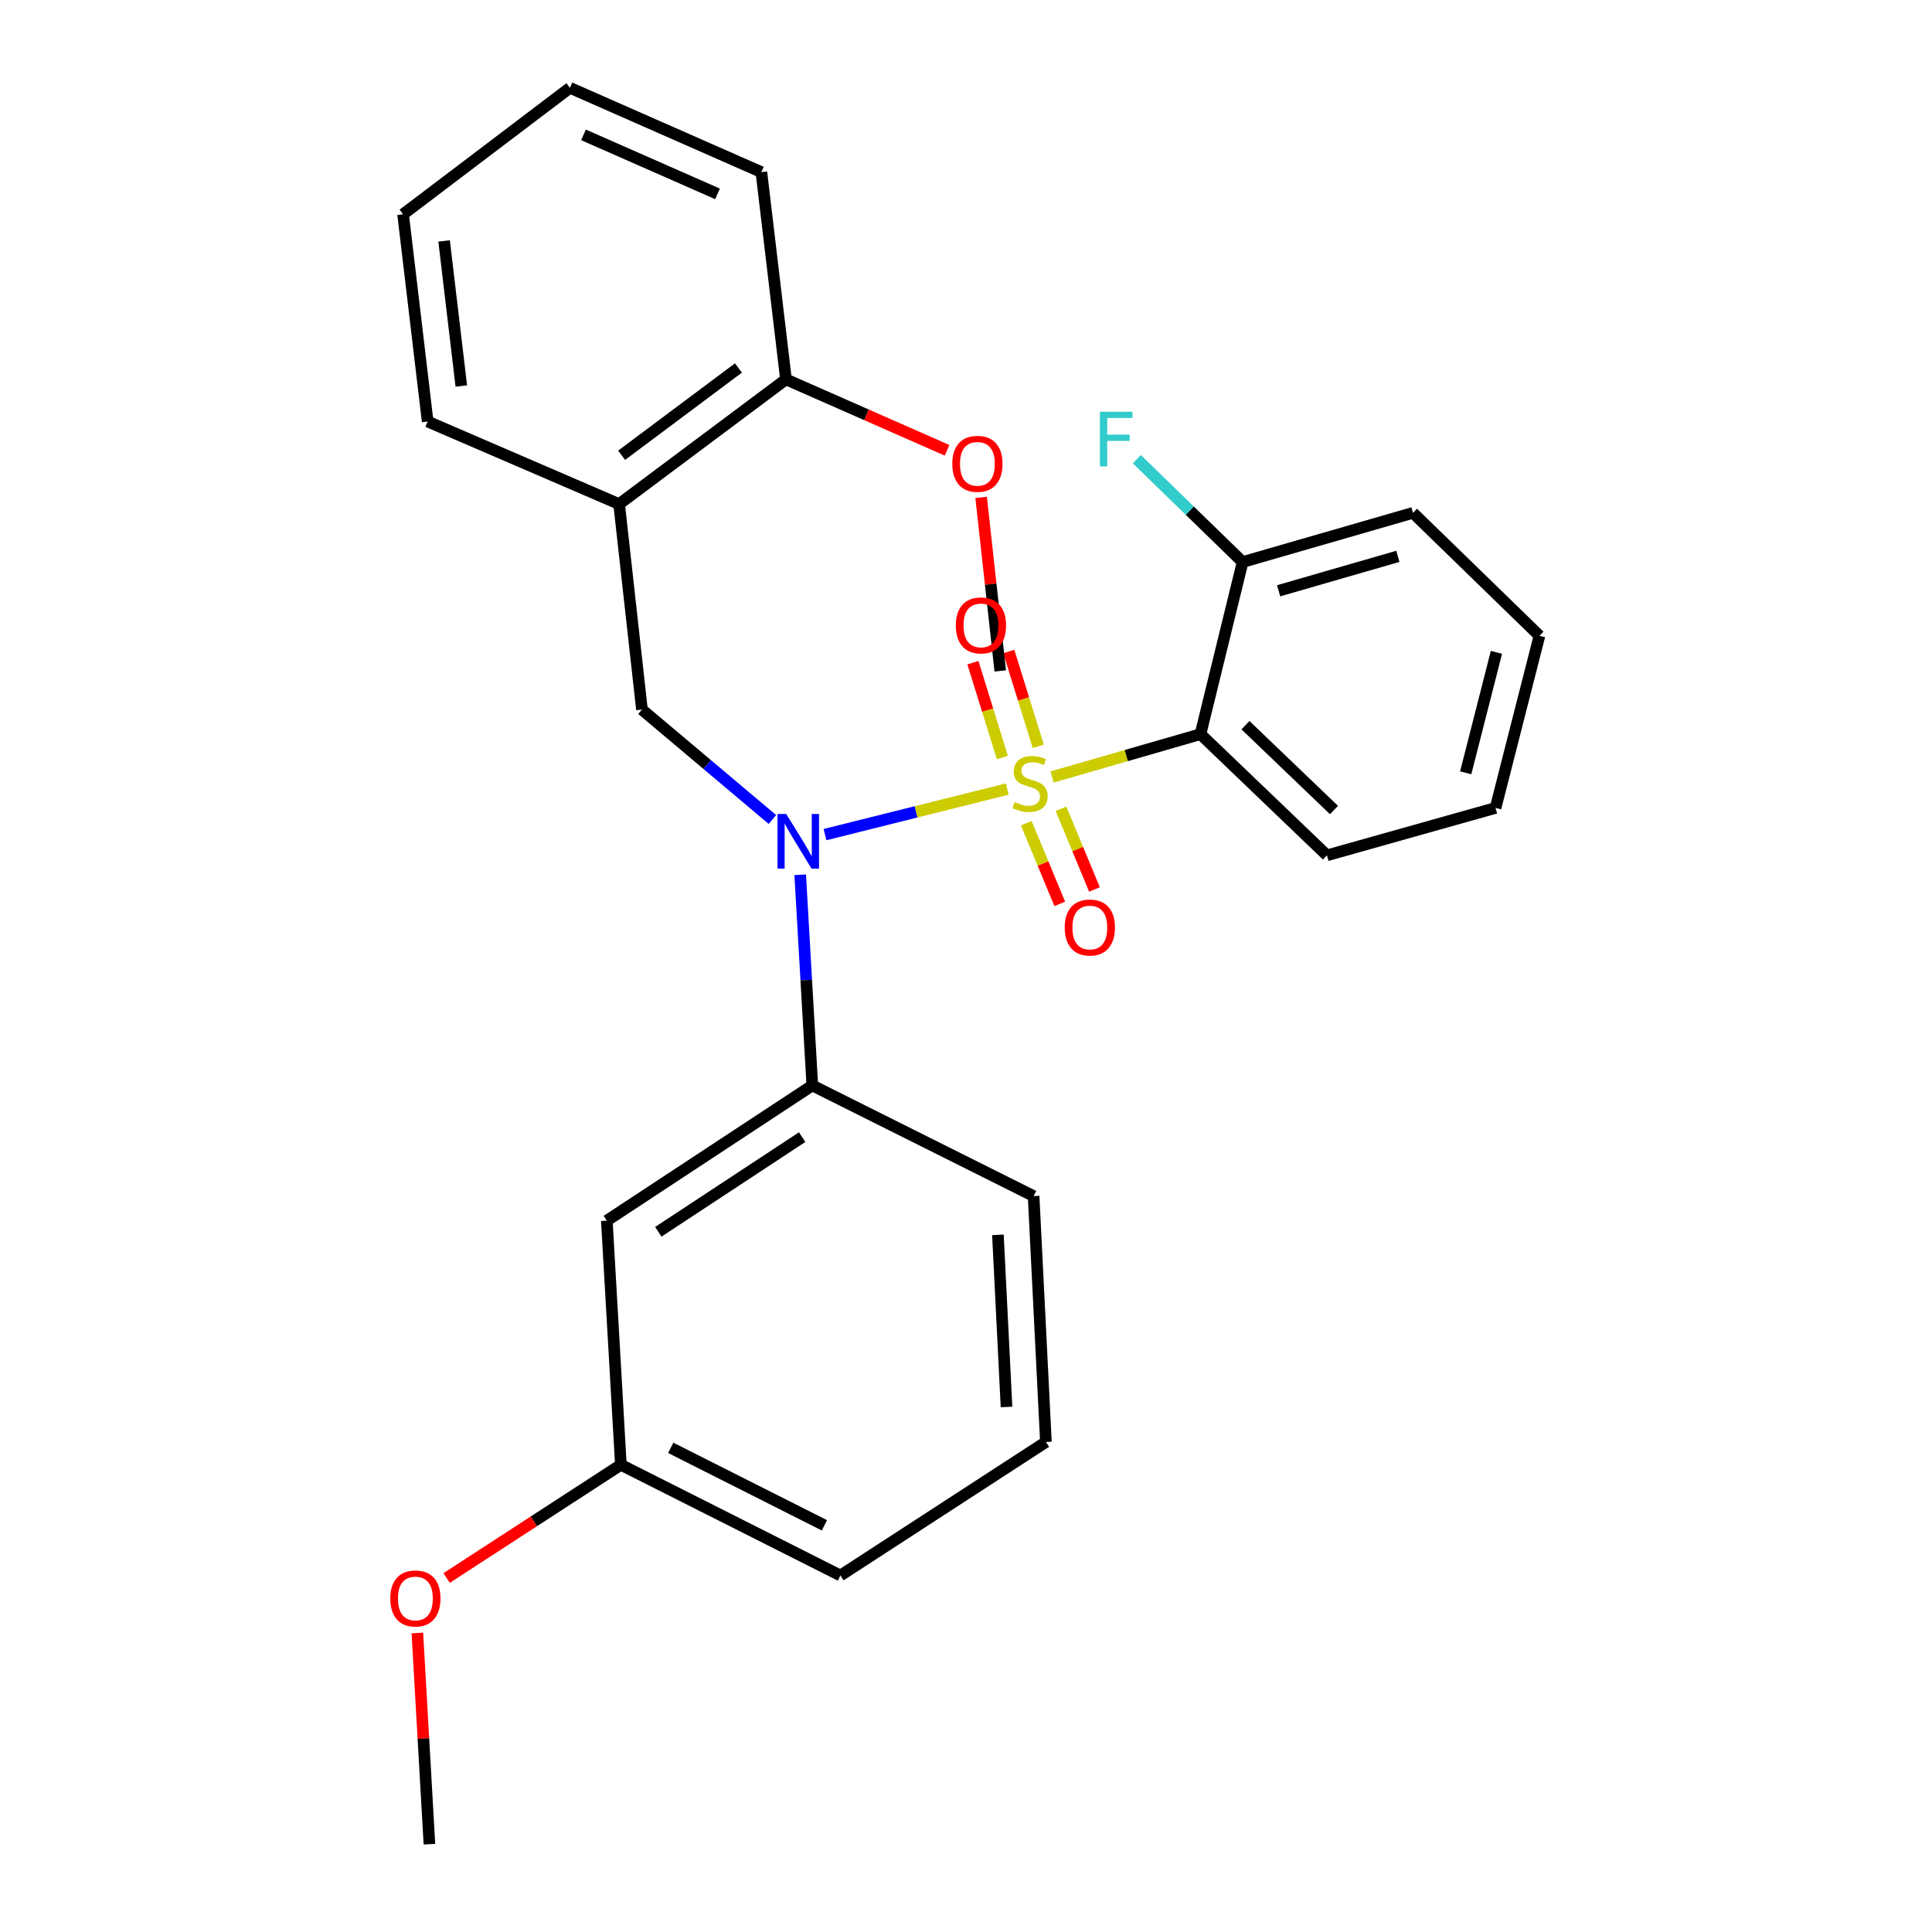 <?xml version='1.0' encoding='iso-8859-1'?>
<svg version='1.1' baseProfile='full'
              xmlns='http://www.w3.org/2000/svg'
                      xmlns:rdkit='http://www.rdkit.org/xml'
                      xmlns:xlink='http://www.w3.org/1999/xlink'
                  xml:space='preserve'
width='1000px' height='1000px' viewBox='0 0 1000 1000'>
<!-- END OF HEADER -->
<rect style='opacity:1.0;fill:#FFFFFF;stroke:none' width='1000' height='1000' x='0' y='0'> </rect>
<path class='bond-0' d='M 332.271,367.273 L 320.455,260.912' style='fill:none;fill-rule:evenodd;stroke:#000000;stroke-width:6px;stroke-linecap:butt;stroke-linejoin:miter;stroke-opacity:1' />
<path class='bond-1' d='M 332.271,367.273 L 366.035,395.723' style='fill:none;fill-rule:evenodd;stroke:#000000;stroke-width:6px;stroke-linecap:butt;stroke-linejoin:miter;stroke-opacity:1' />
<path class='bond-1' d='M 366.035,395.723 L 399.8,424.174' style='fill:none;fill-rule:evenodd;stroke:#0000FF;stroke-width:6px;stroke-linecap:butt;stroke-linejoin:miter;stroke-opacity:1' />
<path class='bond-2' d='M 414.181,452.777 L 417.315,507.3' style='fill:none;fill-rule:evenodd;stroke:#0000FF;stroke-width:6px;stroke-linecap:butt;stroke-linejoin:miter;stroke-opacity:1' />
<path class='bond-2' d='M 417.315,507.3 L 420.449,561.823' style='fill:none;fill-rule:evenodd;stroke:#000000;stroke-width:6px;stroke-linecap:butt;stroke-linejoin:miter;stroke-opacity:1' />
<path class='bond-3' d='M 427.017,431.995 L 474.19,420.201' style='fill:none;fill-rule:evenodd;stroke:#0000FF;stroke-width:6px;stroke-linecap:butt;stroke-linejoin:miter;stroke-opacity:1' />
<path class='bond-3' d='M 474.19,420.201 L 521.362,408.408' style='fill:none;fill-rule:evenodd;stroke:#CCCC00;stroke-width:6px;stroke-linecap:butt;stroke-linejoin:miter;stroke-opacity:1' />
<path class='bond-4' d='M 774.093,418.178 L 796.816,329.091' style='fill:none;fill-rule:evenodd;stroke:#000000;stroke-width:6px;stroke-linecap:butt;stroke-linejoin:miter;stroke-opacity:1' />
<path class='bond-4' d='M 758.647,400.006 L 774.553,337.645' style='fill:none;fill-rule:evenodd;stroke:#000000;stroke-width:6px;stroke-linecap:butt;stroke-linejoin:miter;stroke-opacity:1' />
<path class='bond-5' d='M 774.093,418.178 L 686.822,442.728' style='fill:none;fill-rule:evenodd;stroke:#000000;stroke-width:6px;stroke-linecap:butt;stroke-linejoin:miter;stroke-opacity:1' />
<path class='bond-6' d='M 537.41,386.303 L 529.778,361.761' style='fill:none;fill-rule:evenodd;stroke:#CCCC00;stroke-width:6px;stroke-linecap:butt;stroke-linejoin:miter;stroke-opacity:1' />
<path class='bond-6' d='M 529.778,361.761 L 522.145,337.219' style='fill:none;fill-rule:evenodd;stroke:#FF0000;stroke-width:6px;stroke-linecap:butt;stroke-linejoin:miter;stroke-opacity:1' />
<path class='bond-6' d='M 518.83,392.081 L 511.197,367.54' style='fill:none;fill-rule:evenodd;stroke:#CCCC00;stroke-width:6px;stroke-linecap:butt;stroke-linejoin:miter;stroke-opacity:1' />
<path class='bond-6' d='M 511.197,367.54 L 503.565,342.998' style='fill:none;fill-rule:evenodd;stroke:#FF0000;stroke-width:6px;stroke-linecap:butt;stroke-linejoin:miter;stroke-opacity:1' />
<path class='bond-7' d='M 531.199,426.079 L 539.86,446.964' style='fill:none;fill-rule:evenodd;stroke:#CCCC00;stroke-width:6px;stroke-linecap:butt;stroke-linejoin:miter;stroke-opacity:1' />
<path class='bond-7' d='M 539.86,446.964 L 548.522,467.848' style='fill:none;fill-rule:evenodd;stroke:#FF0000;stroke-width:6px;stroke-linecap:butt;stroke-linejoin:miter;stroke-opacity:1' />
<path class='bond-7' d='M 549.173,418.625 L 557.834,439.509' style='fill:none;fill-rule:evenodd;stroke:#CCCC00;stroke-width:6px;stroke-linecap:butt;stroke-linejoin:miter;stroke-opacity:1' />
<path class='bond-7' d='M 557.834,439.509 L 566.496,460.394' style='fill:none;fill-rule:evenodd;stroke:#FF0000;stroke-width:6px;stroke-linecap:butt;stroke-linejoin:miter;stroke-opacity:1' />
<path class='bond-8' d='M 544.552,402.171 L 582.96,391.084' style='fill:none;fill-rule:evenodd;stroke:#CCCC00;stroke-width:6px;stroke-linecap:butt;stroke-linejoin:miter;stroke-opacity:1' />
<path class='bond-8' d='M 582.96,391.084 L 621.367,379.996' style='fill:none;fill-rule:evenodd;stroke:#000000;stroke-width:6px;stroke-linecap:butt;stroke-linejoin:miter;stroke-opacity:1' />
<path class='bond-9' d='M 796.816,329.091 L 731.36,265.452' style='fill:none;fill-rule:evenodd;stroke:#000000;stroke-width:6px;stroke-linecap:butt;stroke-linejoin:miter;stroke-opacity:1' />
<path class='bond-10' d='M 731.36,265.452 L 643.182,290.91' style='fill:none;fill-rule:evenodd;stroke:#000000;stroke-width:6px;stroke-linecap:butt;stroke-linejoin:miter;stroke-opacity:1' />
<path class='bond-10' d='M 723.531,287.965 L 661.806,305.786' style='fill:none;fill-rule:evenodd;stroke:#000000;stroke-width:6px;stroke-linecap:butt;stroke-linejoin:miter;stroke-opacity:1' />
<path class='bond-11' d='M 643.182,290.91 L 621.367,379.996' style='fill:none;fill-rule:evenodd;stroke:#000000;stroke-width:6px;stroke-linecap:butt;stroke-linejoin:miter;stroke-opacity:1' />
<path class='bond-12' d='M 643.182,290.91 L 615.805,264.293' style='fill:none;fill-rule:evenodd;stroke:#000000;stroke-width:6px;stroke-linecap:butt;stroke-linejoin:miter;stroke-opacity:1' />
<path class='bond-12' d='M 615.805,264.293 L 588.429,237.676' style='fill:none;fill-rule:evenodd;stroke:#33CCCC;stroke-width:6px;stroke-linecap:butt;stroke-linejoin:miter;stroke-opacity:1' />
<path class='bond-13' d='M 321.364,758.179 L 435,815.473' style='fill:none;fill-rule:evenodd;stroke:#000000;stroke-width:6px;stroke-linecap:butt;stroke-linejoin:miter;stroke-opacity:1' />
<path class='bond-13' d='M 347.169,749.398 L 426.715,789.504' style='fill:none;fill-rule:evenodd;stroke:#000000;stroke-width:6px;stroke-linecap:butt;stroke-linejoin:miter;stroke-opacity:1' />
<path class='bond-14' d='M 321.364,758.179 L 314.088,631.819' style='fill:none;fill-rule:evenodd;stroke:#000000;stroke-width:6px;stroke-linecap:butt;stroke-linejoin:miter;stroke-opacity:1' />
<path class='bond-15' d='M 321.364,758.179 L 276.268,787.475' style='fill:none;fill-rule:evenodd;stroke:#000000;stroke-width:6px;stroke-linecap:butt;stroke-linejoin:miter;stroke-opacity:1' />
<path class='bond-15' d='M 276.268,787.475 L 231.173,816.772' style='fill:none;fill-rule:evenodd;stroke:#FF0000;stroke-width:6px;stroke-linecap:butt;stroke-linejoin:miter;stroke-opacity:1' />
<path class='bond-16' d='M 435,815.473 L 541.361,746.363' style='fill:none;fill-rule:evenodd;stroke:#000000;stroke-width:6px;stroke-linecap:butt;stroke-linejoin:miter;stroke-opacity:1' />
<path class='bond-17' d='M 541.361,746.363 L 534.994,619.095' style='fill:none;fill-rule:evenodd;stroke:#000000;stroke-width:6px;stroke-linecap:butt;stroke-linejoin:miter;stroke-opacity:1' />
<path class='bond-17' d='M 520.972,728.246 L 516.515,639.158' style='fill:none;fill-rule:evenodd;stroke:#000000;stroke-width:6px;stroke-linecap:butt;stroke-linejoin:miter;stroke-opacity:1' />
<path class='bond-18' d='M 320.455,260.912 L 406.818,196.364' style='fill:none;fill-rule:evenodd;stroke:#000000;stroke-width:6px;stroke-linecap:butt;stroke-linejoin:miter;stroke-opacity:1' />
<path class='bond-18' d='M 321.761,235.644 L 382.214,190.46' style='fill:none;fill-rule:evenodd;stroke:#000000;stroke-width:6px;stroke-linecap:butt;stroke-linejoin:miter;stroke-opacity:1' />
<path class='bond-19' d='M 320.455,260.912 L 221.359,218.179' style='fill:none;fill-rule:evenodd;stroke:#000000;stroke-width:6px;stroke-linecap:butt;stroke-linejoin:miter;stroke-opacity:1' />
<path class='bond-20' d='M 406.818,196.364 L 448.507,214.721' style='fill:none;fill-rule:evenodd;stroke:#000000;stroke-width:6px;stroke-linecap:butt;stroke-linejoin:miter;stroke-opacity:1' />
<path class='bond-20' d='M 448.507,214.721 L 490.197,233.078' style='fill:none;fill-rule:evenodd;stroke:#FF0000;stroke-width:6px;stroke-linecap:butt;stroke-linejoin:miter;stroke-opacity:1' />
<path class='bond-21' d='M 406.818,196.364 L 394.083,89.084' style='fill:none;fill-rule:evenodd;stroke:#000000;stroke-width:6px;stroke-linecap:butt;stroke-linejoin:miter;stroke-opacity:1' />
<path class='bond-22' d='M 507.828,257.452 L 512.779,302.363' style='fill:none;fill-rule:evenodd;stroke:#FF0000;stroke-width:6px;stroke-linecap:butt;stroke-linejoin:miter;stroke-opacity:1' />
<path class='bond-22' d='M 512.779,302.363 L 517.73,347.274' style='fill:none;fill-rule:evenodd;stroke:#000000;stroke-width:6px;stroke-linecap:butt;stroke-linejoin:miter;stroke-opacity:1' />
<path class='bond-23' d='M 221.359,218.179 L 208.635,110.91' style='fill:none;fill-rule:evenodd;stroke:#000000;stroke-width:6px;stroke-linecap:butt;stroke-linejoin:miter;stroke-opacity:1' />
<path class='bond-23' d='M 238.773,199.797 L 229.867,124.708' style='fill:none;fill-rule:evenodd;stroke:#000000;stroke-width:6px;stroke-linecap:butt;stroke-linejoin:miter;stroke-opacity:1' />
<path class='bond-24' d='M 394.083,89.084 L 294.998,45.455' style='fill:none;fill-rule:evenodd;stroke:#000000;stroke-width:6px;stroke-linecap:butt;stroke-linejoin:miter;stroke-opacity:1' />
<path class='bond-24' d='M 371.379,100.348 L 302.019,69.807' style='fill:none;fill-rule:evenodd;stroke:#000000;stroke-width:6px;stroke-linecap:butt;stroke-linejoin:miter;stroke-opacity:1' />
<path class='bond-25' d='M 208.635,110.91 L 294.998,45.455' style='fill:none;fill-rule:evenodd;stroke:#000000;stroke-width:6px;stroke-linecap:butt;stroke-linejoin:miter;stroke-opacity:1' />
<path class='bond-26' d='M 534.994,619.095 L 420.449,561.823' style='fill:none;fill-rule:evenodd;stroke:#000000;stroke-width:6px;stroke-linecap:butt;stroke-linejoin:miter;stroke-opacity:1' />
<path class='bond-27' d='M 420.449,561.823 L 314.088,631.819' style='fill:none;fill-rule:evenodd;stroke:#000000;stroke-width:6px;stroke-linecap:butt;stroke-linejoin:miter;stroke-opacity:1' />
<path class='bond-27' d='M 415.192,588.577 L 340.739,637.574' style='fill:none;fill-rule:evenodd;stroke:#000000;stroke-width:6px;stroke-linecap:butt;stroke-linejoin:miter;stroke-opacity:1' />
<path class='bond-28' d='M 216.027,845.224 L 219.147,899.885' style='fill:none;fill-rule:evenodd;stroke:#FF0000;stroke-width:6px;stroke-linecap:butt;stroke-linejoin:miter;stroke-opacity:1' />
<path class='bond-28' d='M 219.147,899.885 L 222.267,954.545' style='fill:none;fill-rule:evenodd;stroke:#000000;stroke-width:6px;stroke-linecap:butt;stroke-linejoin:miter;stroke-opacity:1' />
<path class='bond-29' d='M 621.367,379.996 L 686.822,442.728' style='fill:none;fill-rule:evenodd;stroke:#000000;stroke-width:6px;stroke-linecap:butt;stroke-linejoin:miter;stroke-opacity:1' />
<path class='bond-29' d='M 644.649,375.358 L 690.468,419.27' style='fill:none;fill-rule:evenodd;stroke:#000000;stroke-width:6px;stroke-linecap:butt;stroke-linejoin:miter;stroke-opacity:1' />
<path  class='atom-1' d='M 406.925 421.293
L 416.205 436.293
Q 417.125 437.773, 418.605 440.453
Q 420.085 443.133, 420.165 443.293
L 420.165 421.293
L 423.925 421.293
L 423.925 449.613
L 420.045 449.613
L 410.085 433.213
Q 408.925 431.293, 407.685 429.093
Q 406.485 426.893, 406.125 426.213
L 406.125 449.613
L 402.445 449.613
L 402.445 421.293
L 406.925 421.293
' fill='#0000FF'/>
<path  class='atom-3' d='M 525.178 415.174
Q 525.498 415.294, 526.818 415.854
Q 528.138 416.414, 529.578 416.774
Q 531.058 417.094, 532.498 417.094
Q 535.178 417.094, 536.738 415.814
Q 538.298 414.494, 538.298 412.214
Q 538.298 410.654, 537.498 409.694
Q 536.738 408.734, 535.538 408.214
Q 534.338 407.694, 532.338 407.094
Q 529.818 406.334, 528.298 405.614
Q 526.818 404.894, 525.738 403.374
Q 524.698 401.854, 524.698 399.294
Q 524.698 395.734, 527.098 393.534
Q 529.538 391.334, 534.338 391.334
Q 537.618 391.334, 541.338 392.894
L 540.418 395.974
Q 537.018 394.574, 534.458 394.574
Q 531.698 394.574, 530.178 395.734
Q 528.658 396.854, 528.698 398.814
Q 528.698 400.334, 529.458 401.254
Q 530.258 402.174, 531.378 402.694
Q 532.538 403.214, 534.458 403.814
Q 537.018 404.614, 538.538 405.414
Q 540.058 406.214, 541.138 407.854
Q 542.258 409.454, 542.258 412.214
Q 542.258 416.134, 539.618 418.254
Q 537.018 420.334, 532.658 420.334
Q 530.138 420.334, 528.218 419.774
Q 526.338 419.254, 524.098 418.334
L 525.178 415.174
' fill='#CCCC00'/>
<path  class='atom-4' d='M 494.731 323.712
Q 494.731 316.912, 498.091 313.112
Q 501.451 309.312, 507.731 309.312
Q 514.011 309.312, 517.371 313.112
Q 520.731 316.912, 520.731 323.712
Q 520.731 330.592, 517.331 334.512
Q 513.931 338.392, 507.731 338.392
Q 501.491 338.392, 498.091 334.512
Q 494.731 330.632, 494.731 323.712
M 507.731 335.192
Q 512.051 335.192, 514.371 332.312
Q 516.731 329.392, 516.731 323.712
Q 516.731 318.152, 514.371 315.352
Q 512.051 312.512, 507.731 312.512
Q 503.411 312.512, 501.051 315.312
Q 498.731 318.112, 498.731 323.712
Q 498.731 329.432, 501.051 332.312
Q 503.411 335.192, 507.731 335.192
' fill='#FF0000'/>
<path  class='atom-5' d='M 551.095 480.081
Q 551.095 473.281, 554.455 469.481
Q 557.815 465.681, 564.095 465.681
Q 570.375 465.681, 573.735 469.481
Q 577.095 473.281, 577.095 480.081
Q 577.095 486.961, 573.695 490.881
Q 570.295 494.761, 564.095 494.761
Q 557.855 494.761, 554.455 490.881
Q 551.095 487.001, 551.095 480.081
M 564.095 491.561
Q 568.415 491.561, 570.735 488.681
Q 573.095 485.761, 573.095 480.081
Q 573.095 474.521, 570.735 471.721
Q 568.415 468.881, 564.095 468.881
Q 559.775 468.881, 557.415 471.681
Q 555.095 474.481, 555.095 480.081
Q 555.095 485.801, 557.415 488.681
Q 559.775 491.561, 564.095 491.561
' fill='#FF0000'/>
<path  class='atom-14' d='M 492.904 240.074
Q 492.904 233.274, 496.264 229.474
Q 499.624 225.674, 505.904 225.674
Q 512.184 225.674, 515.544 229.474
Q 518.904 233.274, 518.904 240.074
Q 518.904 246.954, 515.504 250.874
Q 512.104 254.754, 505.904 254.754
Q 499.664 254.754, 496.264 250.874
Q 492.904 246.994, 492.904 240.074
M 505.904 251.554
Q 510.224 251.554, 512.544 248.674
Q 514.904 245.754, 514.904 240.074
Q 514.904 234.514, 512.544 231.714
Q 510.224 228.874, 505.904 228.874
Q 501.584 228.874, 499.224 231.674
Q 496.904 234.474, 496.904 240.074
Q 496.904 245.794, 499.224 248.674
Q 501.584 251.554, 505.904 251.554
' fill='#FF0000'/>
<path  class='atom-23' d='M 202.002 827.357
Q 202.002 820.557, 205.362 816.757
Q 208.722 812.957, 215.002 812.957
Q 221.282 812.957, 224.642 816.757
Q 228.002 820.557, 228.002 827.357
Q 228.002 834.237, 224.602 838.157
Q 221.202 842.037, 215.002 842.037
Q 208.762 842.037, 205.362 838.157
Q 202.002 834.277, 202.002 827.357
M 215.002 838.837
Q 219.322 838.837, 221.642 835.957
Q 224.002 833.037, 224.002 827.357
Q 224.002 821.797, 221.642 818.997
Q 219.322 816.157, 215.002 816.157
Q 210.682 816.157, 208.322 818.957
Q 206.002 821.757, 206.002 827.357
Q 206.002 833.077, 208.322 835.957
Q 210.682 838.837, 215.002 838.837
' fill='#FF0000'/>
<path  class='atom-27' d='M 569.306 213.111
L 586.146 213.111
L 586.146 216.351
L 573.106 216.351
L 573.106 224.951
L 584.706 224.951
L 584.706 228.231
L 573.106 228.231
L 573.106 241.431
L 569.306 241.431
L 569.306 213.111
' fill='#33CCCC'/>
</svg>
